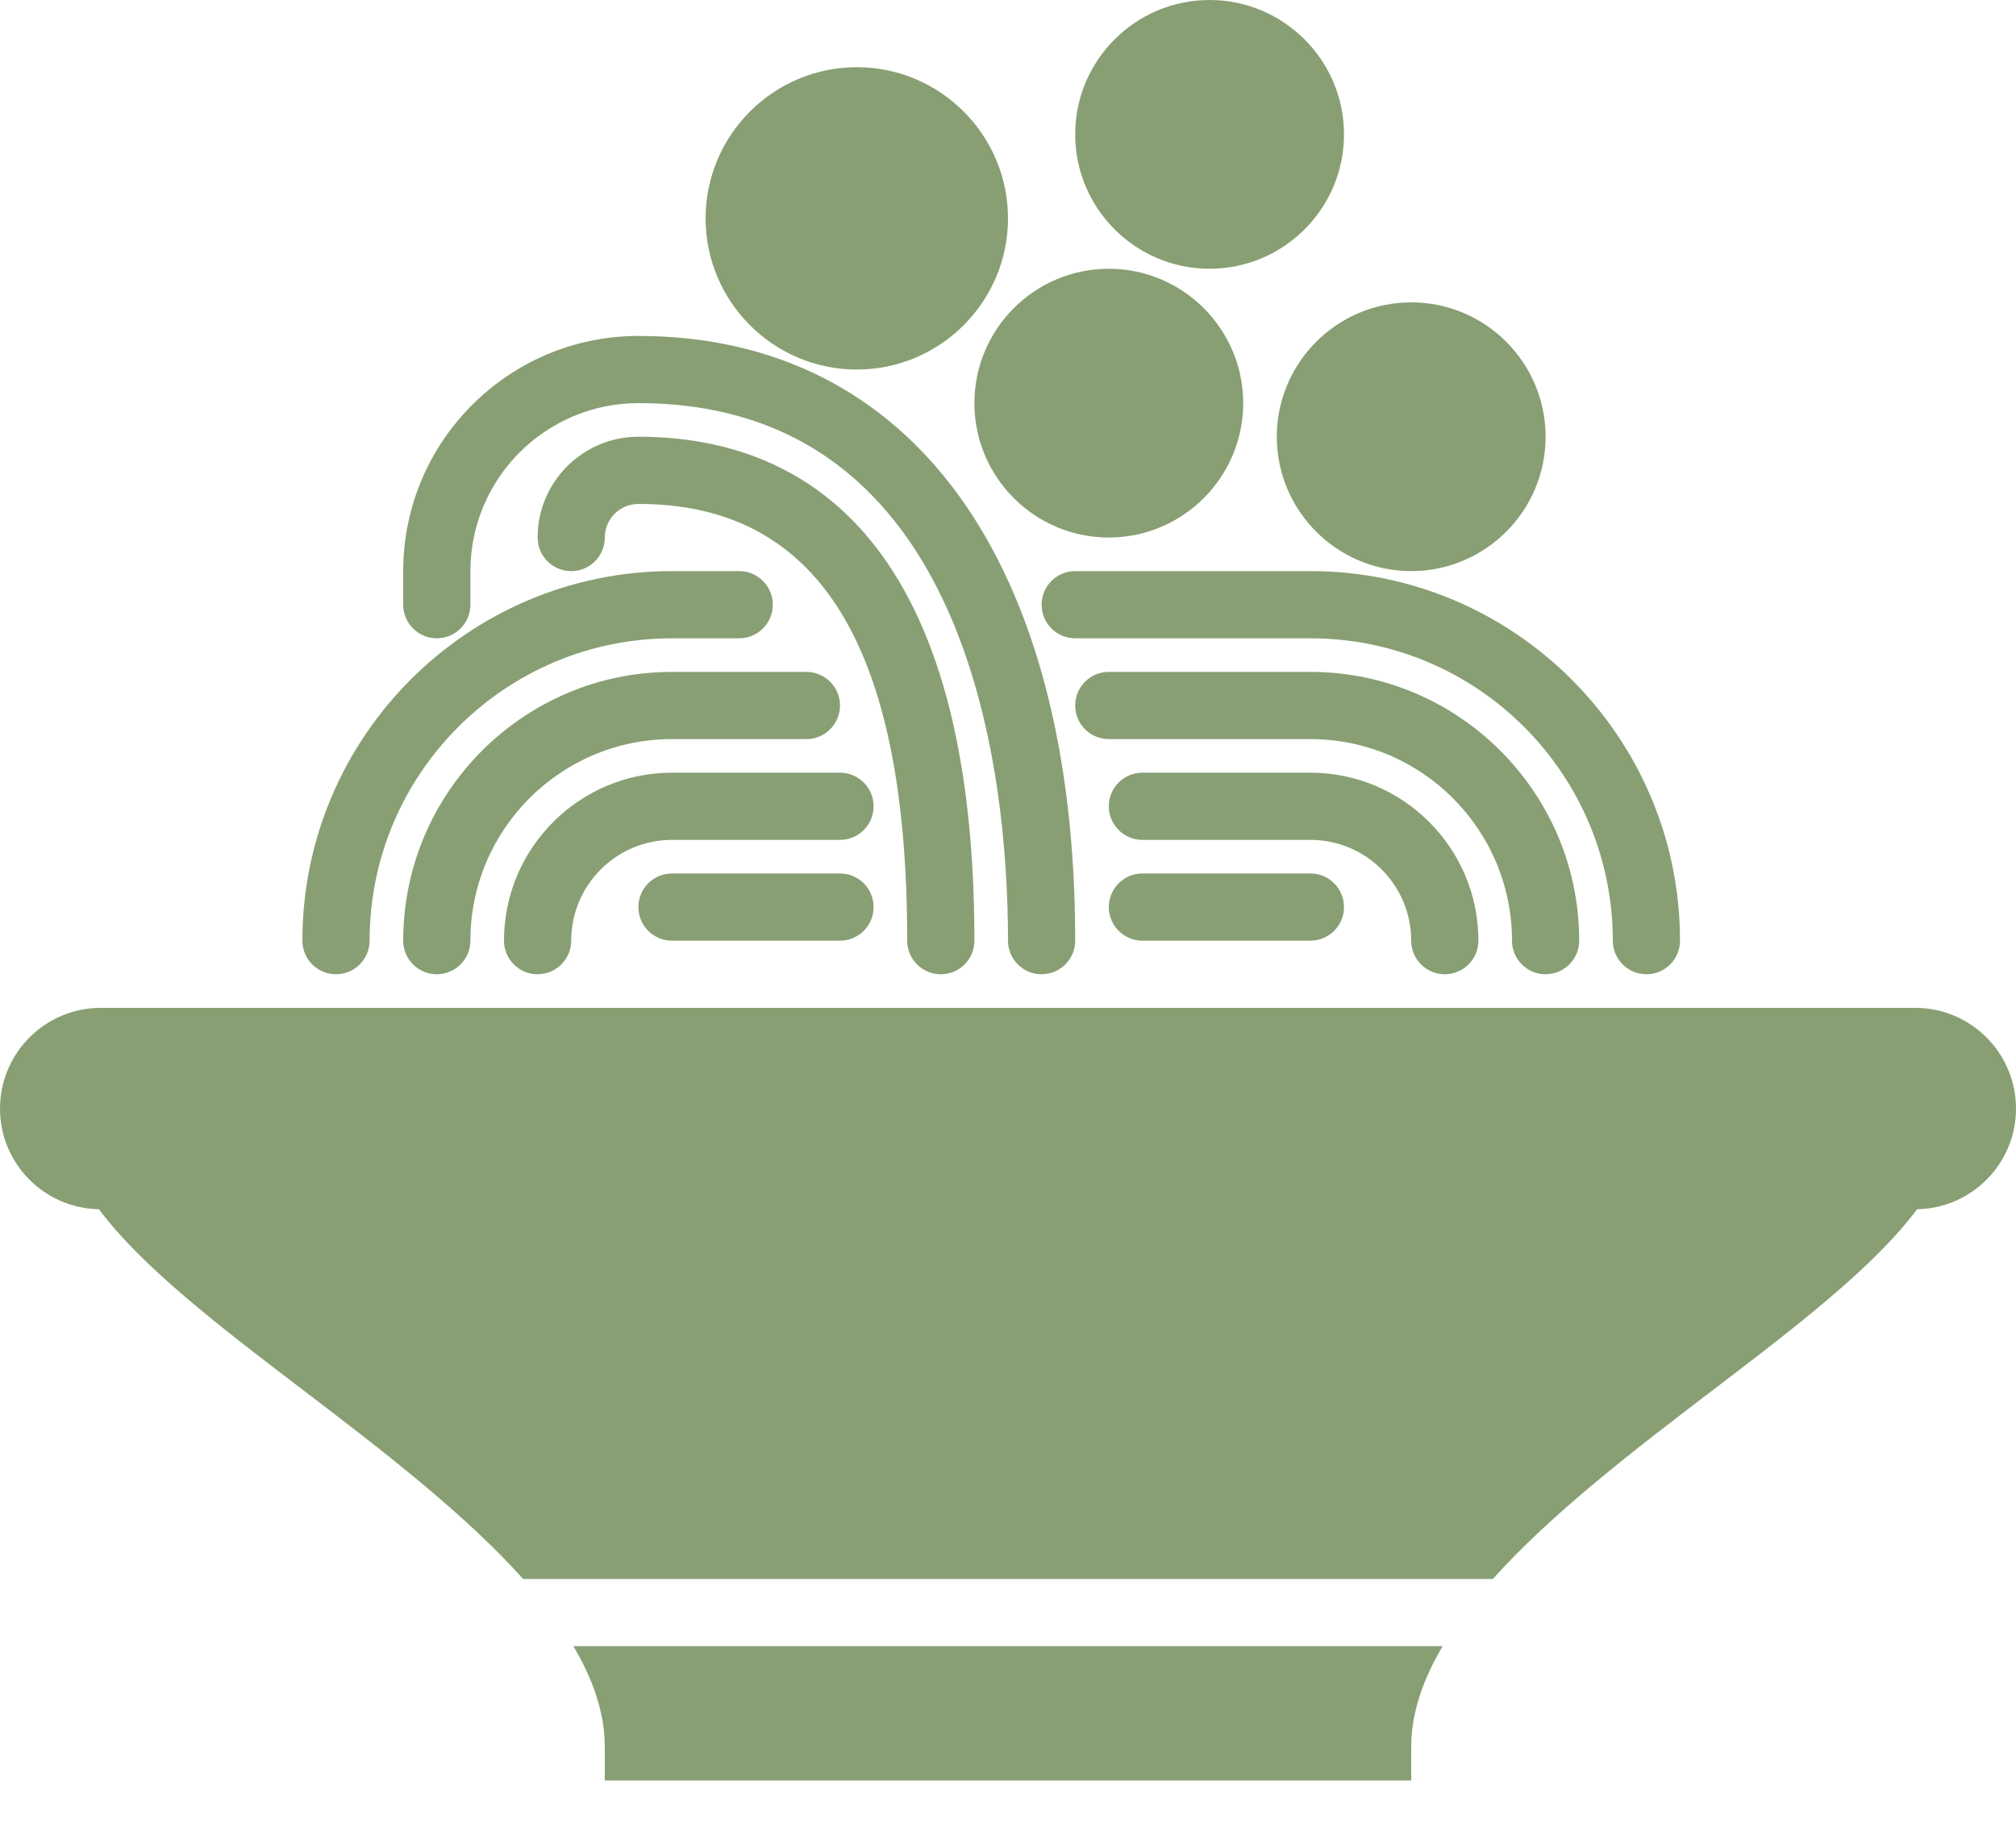 <svg xmlns="http://www.w3.org/2000/svg" width="24" height="22" viewBox="0 0 24 22" fill="none"><path d="M24 13.2C24 12.538 23.462 12 22.8 12H1.2C0.538 12 0 12.538 0 13.2C0 13.854 0.526 14.386 1.178 14.398C1.693 15.088 2.618 15.796 3.598 16.543C4.525 17.25 5.519 18.009 6.228 18.8H17.772C18.481 18.009 19.475 17.25 20.402 16.543C21.382 15.796 22.307 15.088 22.822 14.398C23.474 14.386 24 13.854 24 13.2Z" fill="#889F73"></path><path d="M4 11.6C4.221 11.6 4.4 11.421 4.4 11.2C4.4 9.215 6.014 7.6 8 7.6H8.8C9.021 7.6 9.2 7.421 9.2 7.2C9.2 6.979 9.021 6.8 8.8 6.8H8C5.574 6.8 3.6 8.774 3.6 11.2C3.6 11.421 3.778 11.6 4 11.6Z" fill="#889F73"></path><path d="M10 9.2H8C6.897 9.2 6 10.097 6 11.2C6 11.421 6.179 11.6 6.4 11.6C6.621 11.6 6.8 11.421 6.8 11.2C6.8 10.538 7.338 10 8 10H10C10.221 10 10.4 9.821 10.4 9.6C10.4 9.379 10.221 9.2 10 9.2Z" fill="#889F73"></path><path d="M9.6 8.8C9.821 8.8 10 8.621 10 8.4C10 8.179 9.821 8 9.6 8H8C6.235 8 4.8 9.436 4.8 11.2C4.8 11.421 4.979 11.6 5.2 11.6C5.421 11.6 5.6 11.421 5.6 11.2C5.6 9.876 6.676 8.8 8 8.8H9.6Z" fill="#889F73"></path><path d="M10 10.4H8C7.778 10.4 7.6 10.579 7.6 10.8C7.6 11.021 7.778 11.2 8 11.2H10C10.221 11.2 10.4 11.021 10.4 10.8C10.4 10.579 10.221 10.4 10 10.4Z" fill="#889F73"></path><path d="M12.8 6.8C12.579 6.8 12.4 6.979 12.4 7.2C12.4 7.421 12.579 7.6 12.8 7.6H15.6C17.586 7.6 19.2 9.215 19.2 11.2C19.2 11.421 19.379 11.6 19.6 11.6C19.822 11.6 20 11.421 20 11.2C20 8.774 18.026 6.8 15.6 6.8H12.8Z" fill="#889F73"></path><path d="M16.8 11.2C16.8 11.421 16.979 11.6 17.2 11.6C17.421 11.6 17.6 11.421 17.6 11.2C17.6 10.097 16.703 9.2 15.6 9.2H13.6C13.379 9.2 13.2 9.379 13.2 9.6C13.2 9.821 13.379 10 13.6 10H15.6C16.262 10 16.8 10.538 16.8 11.2Z" fill="#889F73"></path><path d="M18.4 11.6C18.621 11.6 18.8 11.421 18.8 11.2C18.8 9.436 17.364 8 15.6 8H13.2C12.979 8 12.8 8.179 12.8 8.4C12.8 8.621 12.979 8.8 13.2 8.8H15.6C16.923 8.8 18 9.876 18 11.2C18 11.421 18.179 11.6 18.4 11.6Z" fill="#889F73"></path><path d="M13.6 10.4C13.379 10.4 13.2 10.579 13.2 10.8C13.2 11.021 13.379 11.2 13.6 11.2H15.6C15.821 11.2 16 11.021 16 10.8C16 10.579 15.821 10.4 15.6 10.4H13.6Z" fill="#889F73"></path><path d="M11.2 11.6C11.422 11.6 11.6 11.421 11.6 11.2C11.6 6.241 9.425 5.2 7.6 5.2C6.939 5.2 6.4 5.738 6.4 6.4C6.4 6.621 6.579 6.8 6.8 6.8C7.022 6.8 7.2 6.621 7.2 6.4C7.2 6.179 7.38 6 7.6 6C9.754 6 10.8 7.701 10.8 11.2C10.8 11.421 10.979 11.6 11.2 11.6Z" fill="#889F73"></path><path d="M5.2 7.6C5.421 7.6 5.6 7.421 5.6 7.2V6.8C5.6 5.697 6.497 4.8 7.6 4.8C11.571 4.8 12 9.276 12 11.2C12 11.421 12.179 11.6 12.4 11.6C12.621 11.6 12.8 11.421 12.8 11.2C12.8 6.692 10.856 4 7.6 4C6.056 4 4.8 5.256 4.8 6.8V7.2C4.8 7.421 4.979 7.6 5.2 7.6Z" fill="#889F73"></path><path d="M13.2 6.4C14.082 6.4 14.8 5.682 14.8 4.8C14.8 3.918 14.082 3.2 13.2 3.2C12.317 3.2 11.6 3.918 11.6 4.8C11.6 5.682 12.317 6.4 13.2 6.4Z" fill="#889F73"></path><path d="M10.2 4.4C11.193 4.4 12 3.592 12 2.6C12 1.608 11.193 0.8 10.2 0.8C9.208 0.8 8.4 1.608 8.4 2.6C8.4 3.592 9.208 4.4 10.2 4.4Z" fill="#889F73"></path><path d="M15.2 5.2C15.2 6.082 15.918 6.8 16.8 6.8C17.683 6.8 18.4 6.082 18.4 5.2C18.4 4.318 17.683 3.6 16.8 3.6C15.918 3.6 15.2 4.318 15.2 5.2Z" fill="#889F73"></path><path d="M14.4 3.2C15.282 3.2 16 2.482 16 1.6C16 0.718 15.282 0 14.4 0C13.517 0 12.8 0.718 12.8 1.6C12.8 2.482 13.517 3.2 14.4 3.2Z" fill="#889F73"></path><path d="M7.2 20.8V21.2H16.8V20.8C16.8 20.396 16.941 19.995 17.174 19.6H6.826C7.06 19.995 7.2 20.396 7.2 20.8Z" fill="#889F73"></path></svg>